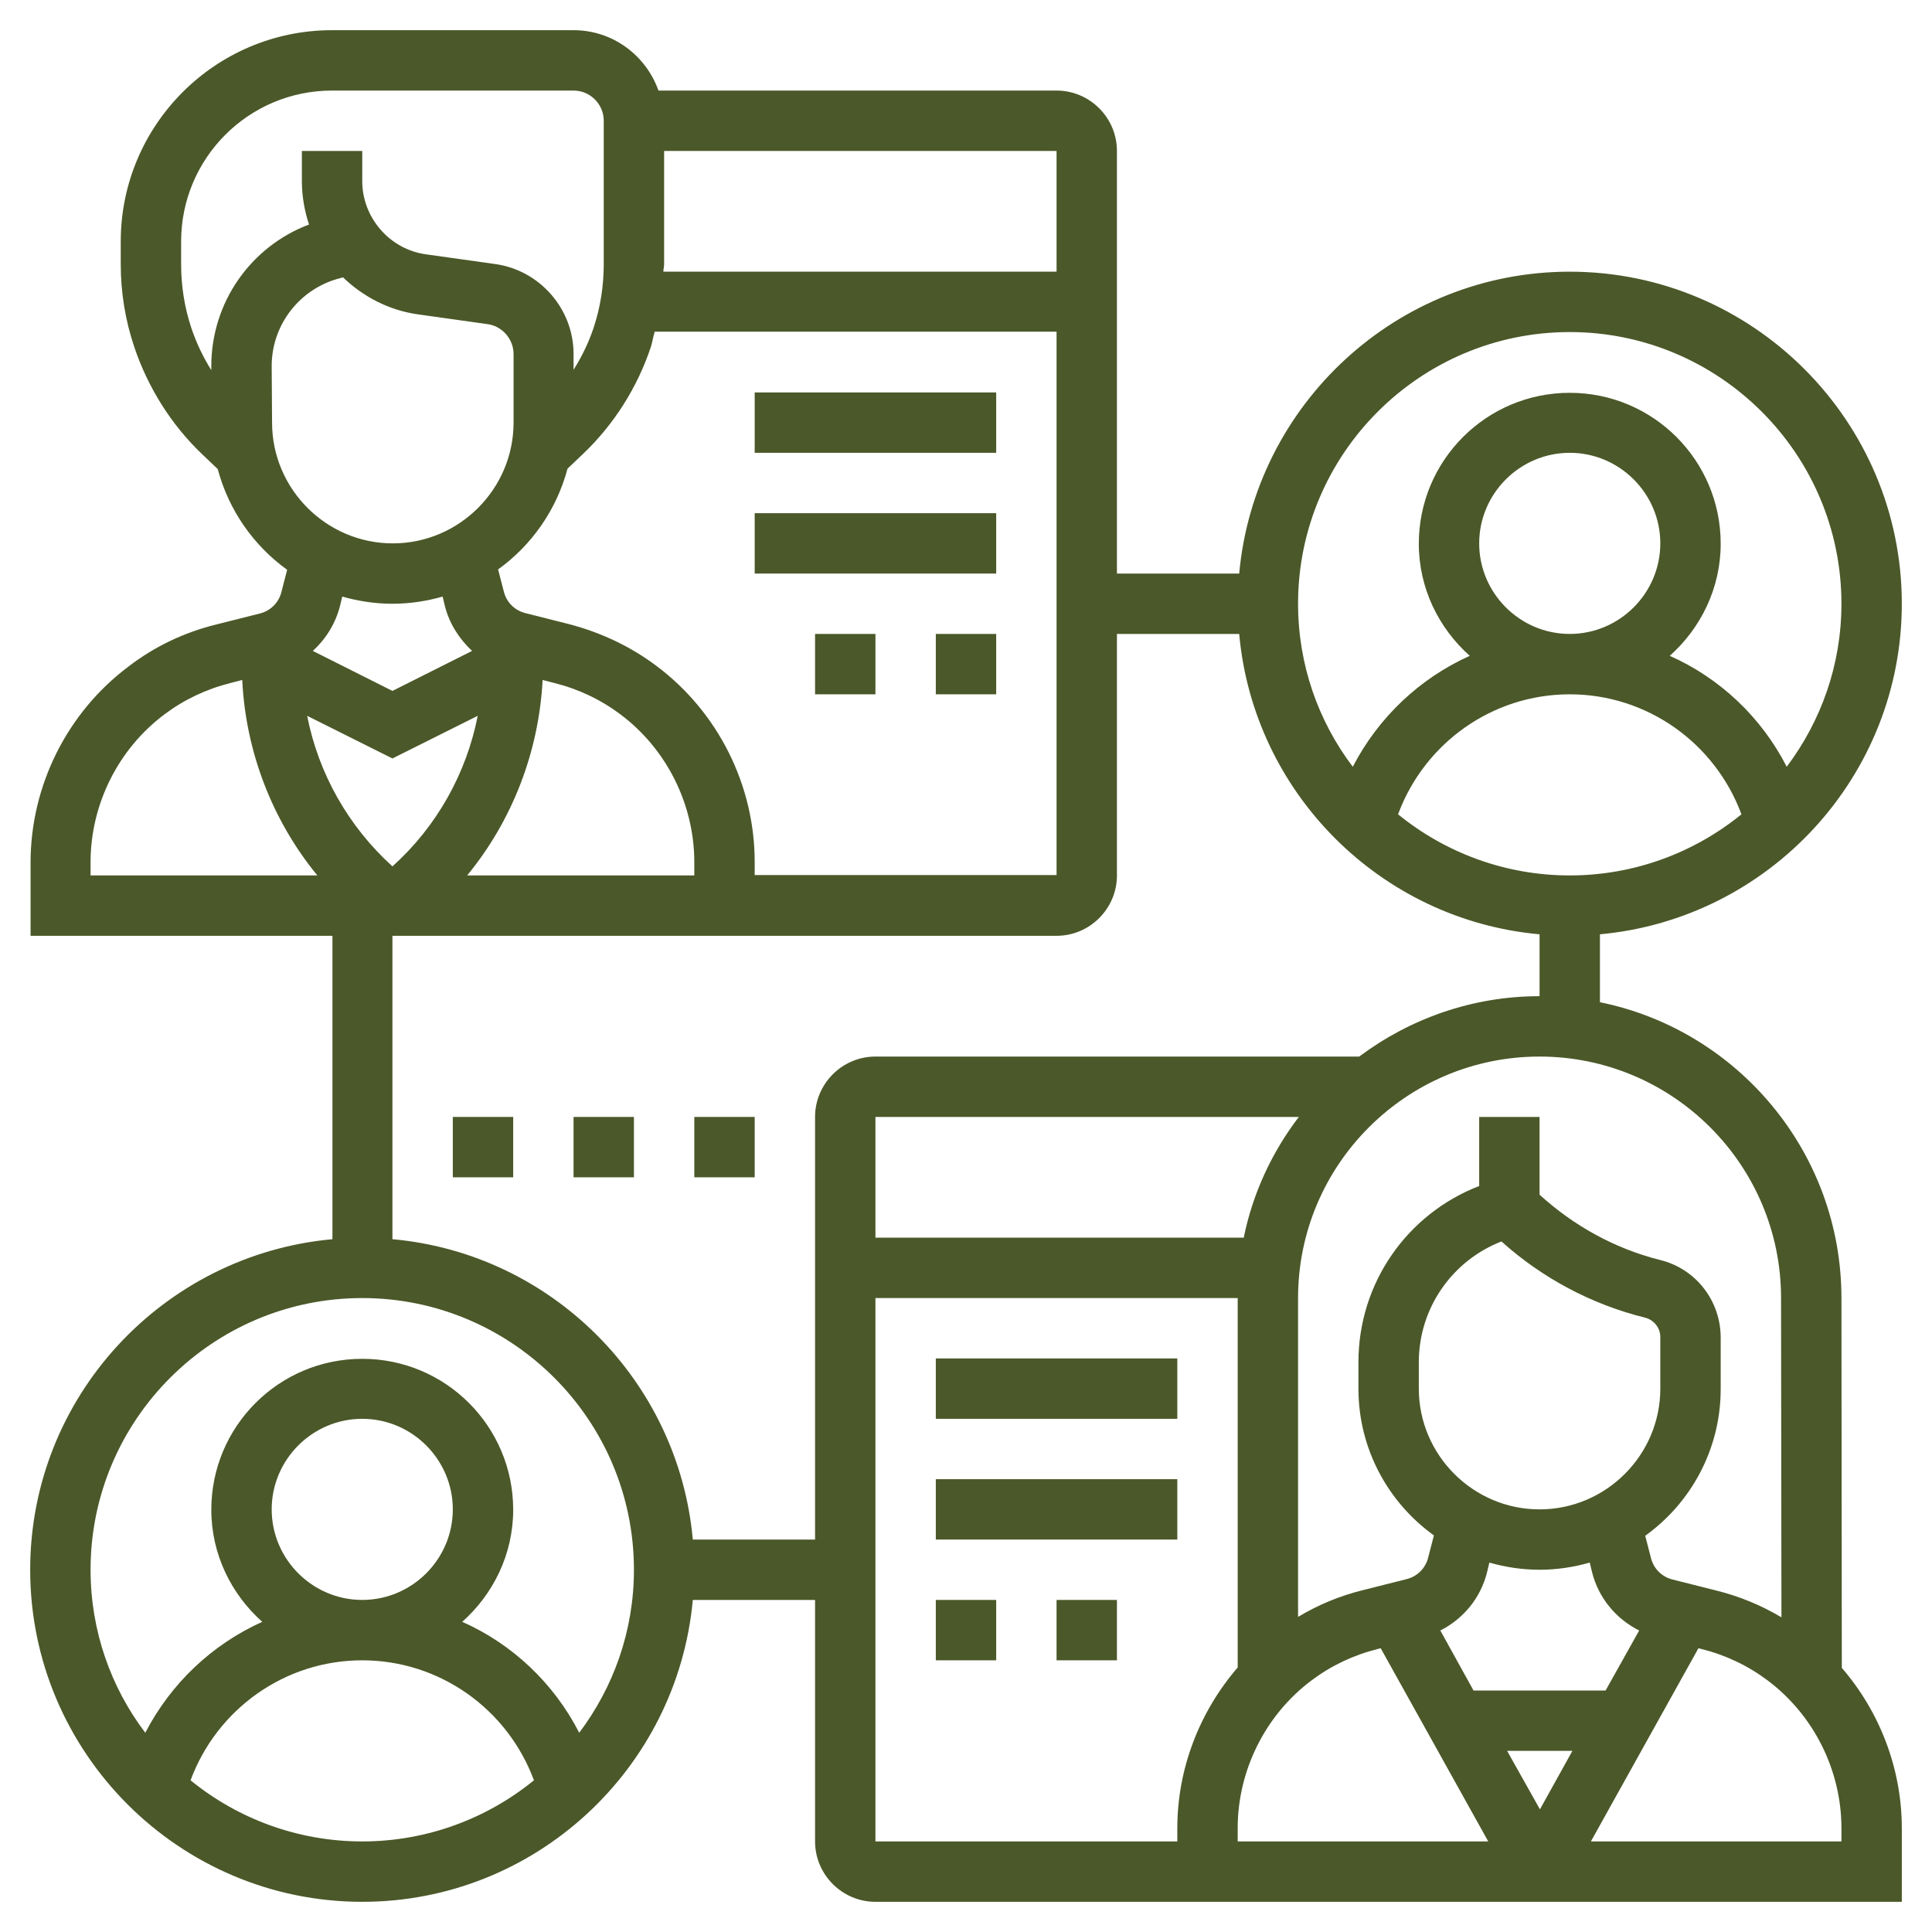 <?xml version="1.0" encoding="utf-8"?>
<!-- Generator: Adobe Illustrator 27.1.1, SVG Export Plug-In . SVG Version: 6.00 Build 0)  -->
<svg version="1.1" id="_x33_0" xmlns="http://www.w3.org/2000/svg" xmlns:xlink="http://www.w3.org/1999/xlink" x="0px" y="0px"
	 viewBox="0 0 512 512" style="enable-background:new 0 0 512 512;" xml:space="preserve">
<style type="text/css">
	.st0{fill:#4B5829;}
</style>
<g>
	<path class="st0" d="M488,344c0-38.6-27.5-71-64-78.4v-18c44.8-4.1,80-41.8,80-87.6c0-48.5-39.5-88-88-88
		c-45.8,0-83.5,35.2-87.6,80H296V40c0-8.8-7.2-16-16-16H174.5c-3.3-9.3-12.1-16-22.5-16H88C57.1,8,32,33.1,32,64v6
		c0,7.5,1.2,14.9,3.6,22c3.6,10.7,9.8,20.6,18,28.4l4.1,3.9c2.9,10.9,9.5,20.3,18.4,26.7l-1.5,5.8c-0.7,2.9-2.9,5.1-5.8,5.8
		l-11.5,2.9c-8.5,2.1-16.3,5.8-23.2,11.1c-16.3,12.2-26,31.6-26,52V248h80v80.4C43.2,332.5,8,370.2,8,416c0,48.5,39.5,88,88,88
		c45.8,0,83.5-35.2,87.6-80H216v64c0,8.8,7.2,16,16,16h272v-19.5c0-15.7-5.8-30.8-15.9-42.5L488,344z M472,344l0.1,84.6
		c-5.4-3.2-11.2-5.6-17.3-7.1l-11.5-2.9c-2.9-0.7-5.1-2.9-5.8-5.8L436,407c12.1-8.7,20-22.9,20-38.9v-13.6c0-9.8-6.6-18.3-16.1-20.6
		l0,0c-11.9-3-22.8-9-31.9-17.3V296h-16v18.3c-19.1,7.4-32,25.7-32,46.7v7c0,16,7.9,30.2,20,38.9l-1.5,5.8c-0.7,2.9-2.9,5.1-5.8,5.8
		l-11.5,2.9c-6.1,1.5-11.9,3.9-17.2,7.1V344c0-35.3,28.7-64,64-64S472,308.7,472,344L472,344z M329.6,328H232v-32h112.2
		C337.1,305.3,332,316.2,329.6,328z M347.6,445.3c5.2-3.9,11.1-6.7,17.5-8.3l0.8-0.2l28.5,51.2H328v-3.5
		C328,469.2,335.3,454.5,347.6,445.3L347.6,445.3z M399.4,464h17.3l-8.6,15.5L399.4,464z M425.5,448h-35l-8.8-15.9
		c6.1-3.1,10.7-8.6,12.4-15.5l0.6-2.5c4.2,1.2,8.7,1.9,13.3,1.9s9.1-0.7,13.3-1.9l0.6,2.5c1.7,6.8,6.3,12.4,12.5,15.5L425.5,448z
		 M397.9,329c10.8,9.7,23.9,16.7,38.1,20.2c2.3,0.6,4,2.7,4,5.1V368c0,17.6-14.4,32-32,32s-32-14.4-32-32v-7
		C376,346.7,384.8,334.1,397.9,329L397.9,329z M392,144c0-13.2,10.8-24,24-24s24,10.8,24,24s-10.8,24-24,24S392,157.2,392,144z
		 M370.5,215.8c7-18.9,25-31.8,45.5-31.8s38.5,12.9,45.5,31.8C449.1,225.9,433.2,232,416,232S382.9,225.9,370.5,215.8z M416,88
		c39.7,0,72,32.3,72,72c0,16.2-5.4,31.1-14.5,43.2c-6.7-13.1-17.7-23.5-31-29.4c8.2-7.3,13.5-17.9,13.5-29.7c0-22.1-17.9-40-40-40
		s-40,17.9-40,40c0,11.8,5.3,22.4,13.5,29.7c-13.3,6-24.2,16.3-31,29.4c-9.1-12-14.5-27-14.5-43.2C344,120.3,376.3,88,416,88L416,88
		z M81.4,189.7L104,201l22.6-11.3c-3,15.3-10.9,29.4-22.6,39.9C92.3,219,84.4,205,81.4,189.7z M143.8,180.2l3.1,0.8
		c6.4,1.6,12.3,4.4,17.5,8.3c12.3,9.2,19.6,23.9,19.6,39.2v3.5h-60.2C135.8,217.4,142.8,199.2,143.8,180.2L143.8,180.2z M174,176.5
		c-6.9-5.2-14.8-8.9-23.2-11.1l-11.5-2.9c-2.9-0.7-5.1-2.9-5.8-5.8l-1.5-5.8c8.9-6.4,15.5-15.8,18.4-26.7l4.1-3.9
		c8.2-7.8,14.4-17.6,18-28.4c0.4-1.3,0.6-2.7,1-4H280v144h-80v-3.5C200,208.1,190.3,188.7,174,176.5L174,176.5z M280,72H175.8
		c0-0.7,0.2-1.3,0.2-2V40h104V72z M50.7,86.9C48.9,81.5,48,75.8,48,70v-6c0-22.1,17.9-40,40-40h64c4.4,0,8,3.6,8,8v38
		c0,5.8-0.9,11.5-2.7,16.9c-1.3,3.9-3.1,7.6-5.3,11.1v-4.2c0-11.9-8.9-22.1-20.6-23.8l-18.5-2.6C103.3,66.1,96,57.7,96,48v-8H80v8
		c0,4,0.7,7.9,1.9,11.5C66.5,65.3,56,80.1,56,97v1.1C53.8,94.6,52,90.8,50.7,86.9z M72,97c0-11,7.5-20.6,18.2-23.3l0.7-0.2
		c5.3,5.1,12.1,8.7,19.8,9.8l18.5,2.6c3.9,0.5,6.9,4,6.9,7.9V112c0,17.6-14.4,32-32,32s-32-14.4-32-32L72,97z M104,160
		c4.6,0,9.1-0.7,13.3-1.9l0.6,2.5c1.2,4.7,3.8,8.7,7.2,11.9L104,183.1l-21.1-10.6c3.4-3.1,6-7.2,7.2-11.9l0.6-2.5
		C94.9,159.3,99.4,160,104,160z M24,228.5c0-15.3,7.3-30,19.6-39.2c5.2-3.9,11.1-6.7,17.5-8.3l3.1-0.8c0.9,19,8,37.3,19.9,51.8H24
		V228.5z M50.5,471.8c7-18.9,25-31.8,45.5-31.8s38.5,12.9,45.5,31.8C129.1,481.9,113.2,488,96,488S62.9,481.9,50.5,471.8z M72,400
		c0-13.2,10.8-24,24-24s24,10.8,24,24s-10.8,24-24,24S72,413.2,72,400z M153.5,459.2c-6.7-13.1-17.7-23.5-31-29.4
		c8.2-7.3,13.5-17.9,13.5-29.7c0-22.1-17.9-40-40-40s-40,17.9-40,40c0,11.8,5.3,22.4,13.5,29.7c-13.3,6-24.2,16.3-31,29.4
		c-9.1-12-14.5-27-14.5-43.2c0-39.7,32.3-72,72-72s72,32.3,72,72C168,432.2,162.6,447.1,153.5,459.2z M183.6,408
		c-3.8-42.1-37.4-75.8-79.6-79.6V248h176c8.8,0,16-7.2,16-16v-64h32.4c3.8,42.1,37.4,75.8,79.6,79.6V264c-17.9,0-34.4,6-47.8,16H232
		c-8.8,0-16,7.2-16,16v112H183.6z M232,344h96v97.9c-10.1,11.7-16,26.8-16,42.6v3.5h-80V344z M488,488h-66.4l28.5-51.2l0.8,0.2
		c6.4,1.6,12.3,4.4,17.5,8.3c12.3,9.2,19.6,23.9,19.6,39.2V488z"/>
	<path class="st0" d="M248,360h64v16h-64V360z"/>
	<path class="st0" d="M248,392h64v16h-64V392z"/>
	<path class="st0" d="M248,424h16v16h-16V424z"/>
	<path class="st0" d="M280,424h16v16h-16V424z"/>
	<path class="st0" d="M200,104h64v16h-64V104z"/>
	<path class="st0" d="M200,136h64v16h-64V136z"/>
	<path class="st0" d="M248,168h16v16h-16V168z"/>
	<path class="st0" d="M216,168h16v16h-16V168z"/>
	<path class="st0" d="M120,296h16v16h-16V296z"/>
	<path class="st0" d="M152,296h16v16h-16V296z"/>
	<path class="st0" d="M184,296h16v16h-16V296z"/>
</g>
</svg>
